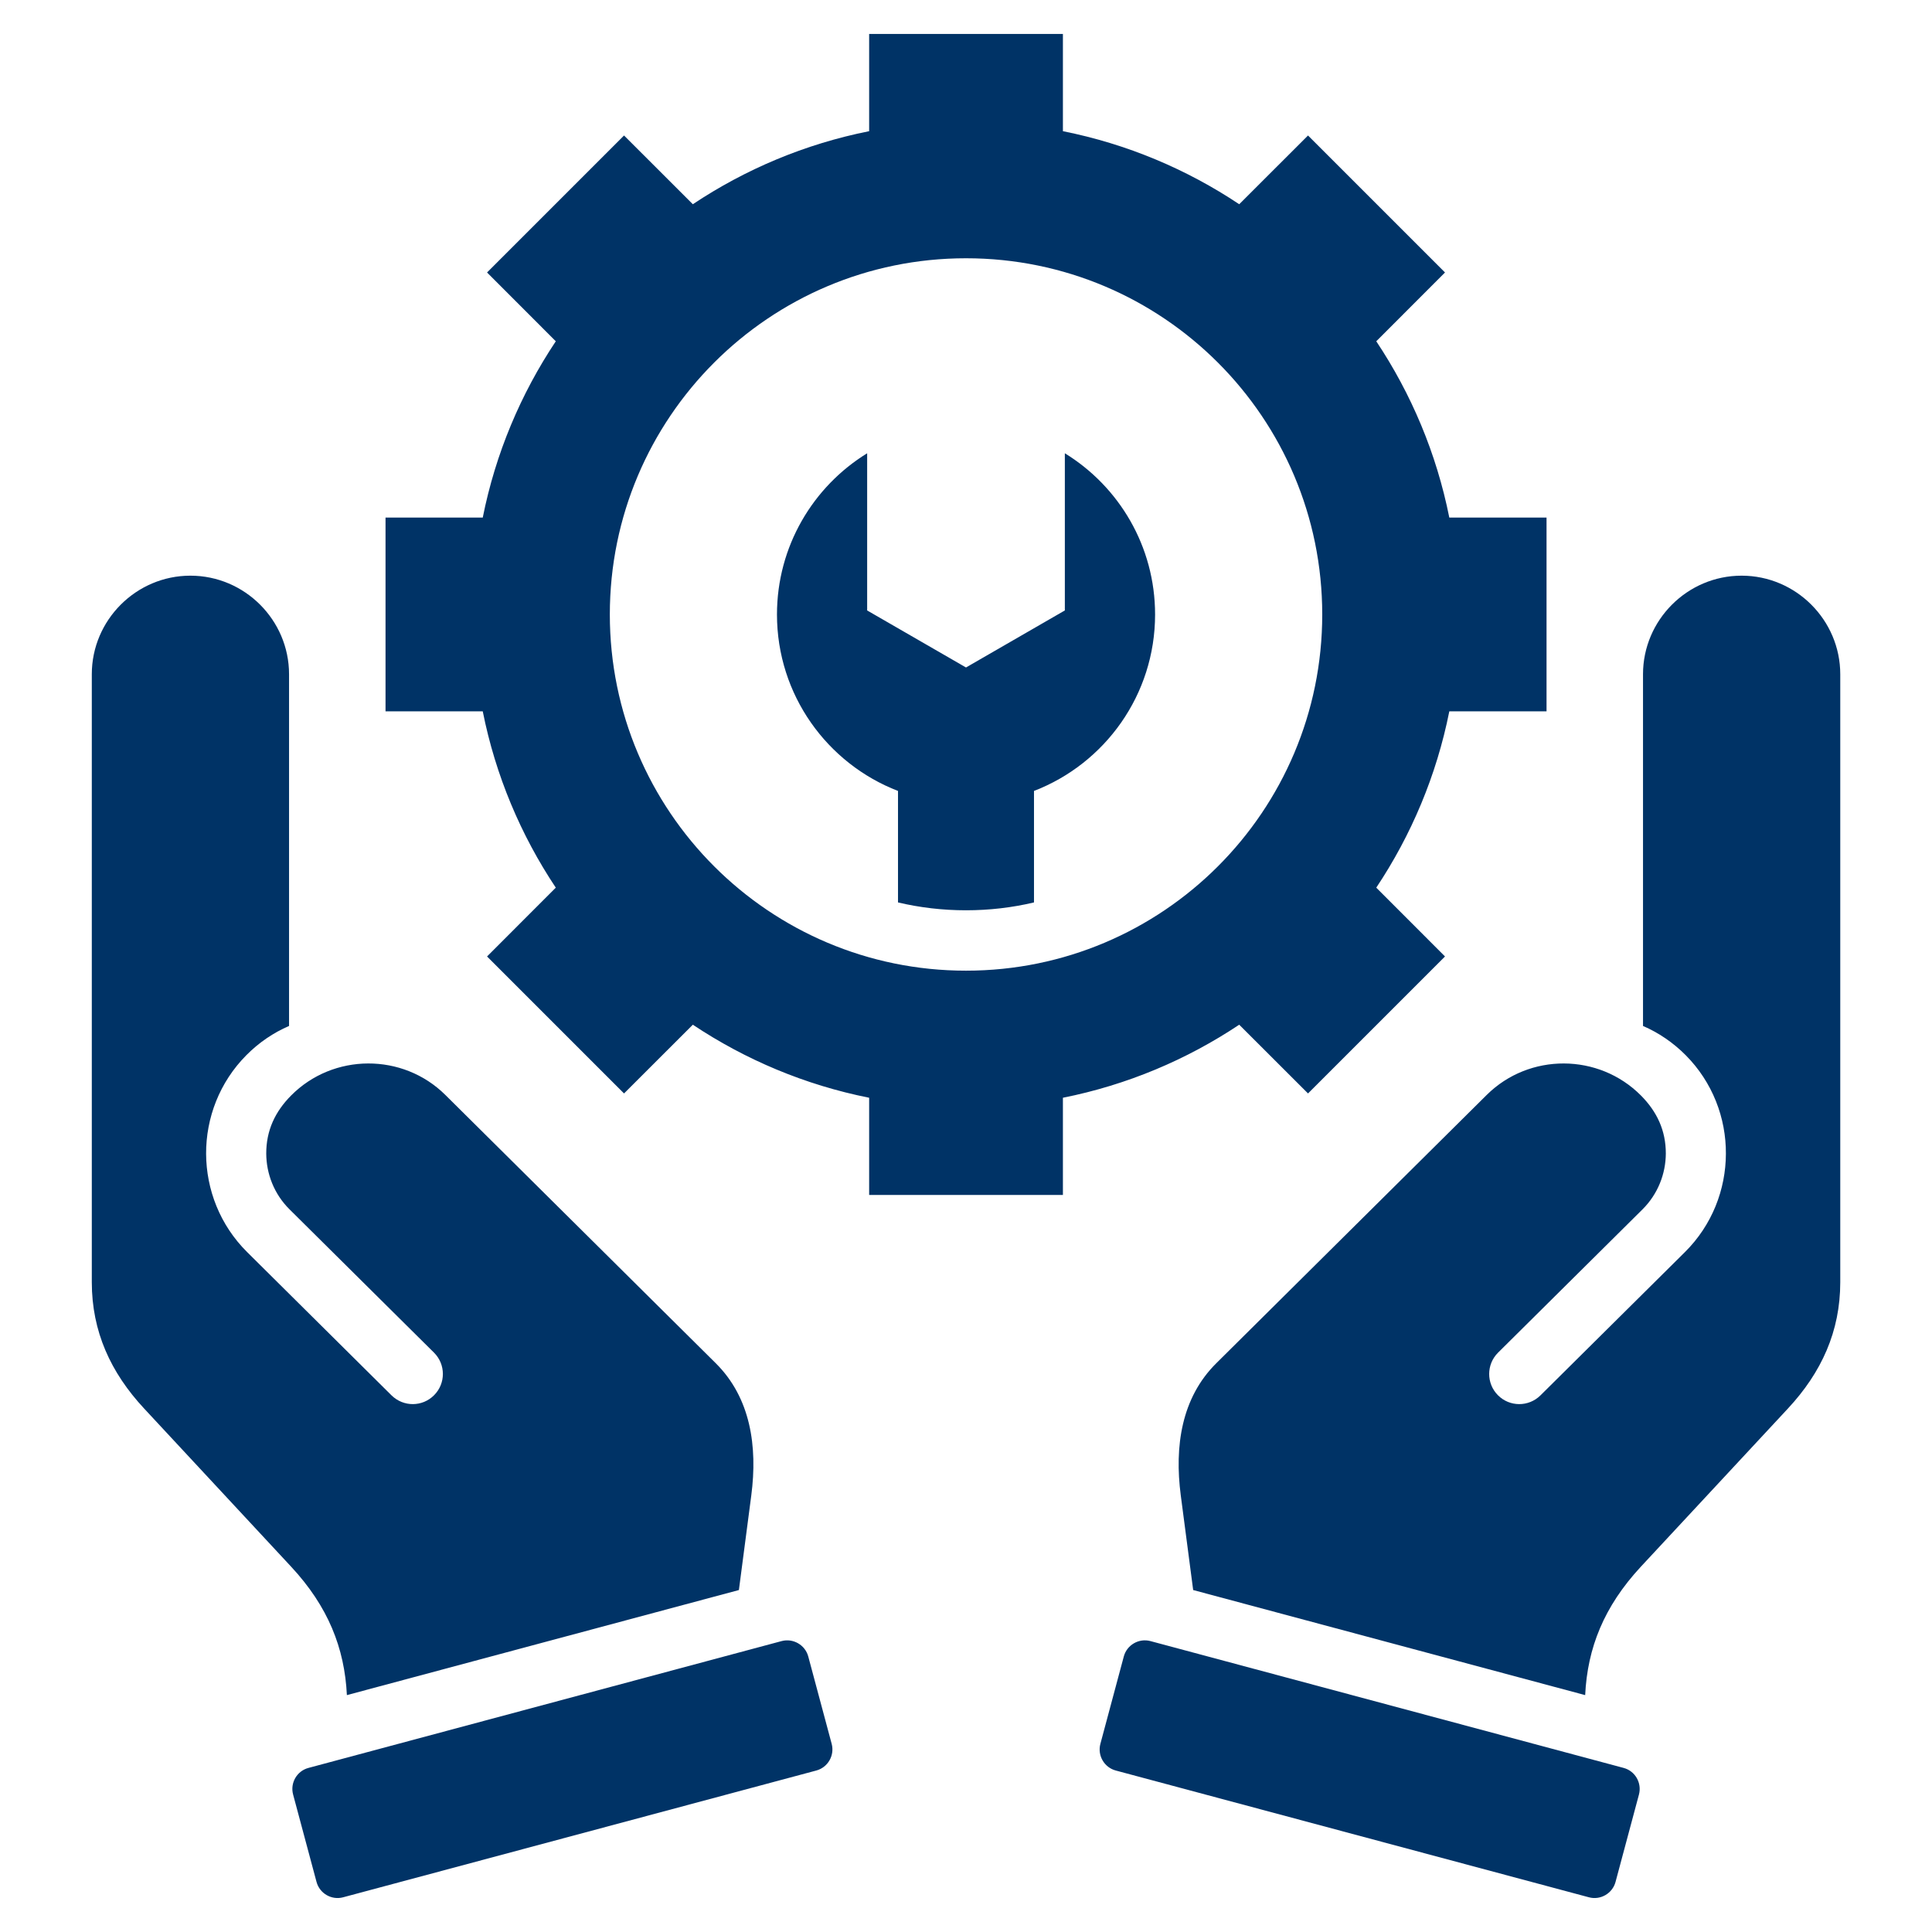 <svg width="31" height="31" viewBox="0 0 31 31" fill="none" xmlns="http://www.w3.org/2000/svg">
<path d="M13.345 27.982C13.394 28.167 13.284 28.359 13.098 28.409L5.506 30.443C5.321 30.493 5.129 30.382 5.079 30.197L4.703 28.794C4.653 28.608 4.764 28.416 4.95 28.367L12.542 26.332C12.727 26.283 12.919 26.394 12.969 26.579L13.345 27.982ZM26.051 28.367L18.459 26.332C18.274 26.283 18.082 26.393 18.032 26.579L17.656 27.982C17.607 28.167 17.717 28.359 17.903 28.409L25.495 30.443C25.68 30.493 25.872 30.382 25.922 30.197L26.298 28.794C26.347 28.608 26.237 28.416 26.051 28.367ZM27.945 9.237C27.075 9.237 26.363 9.949 26.363 10.819L26.363 16.462C26.612 16.57 26.845 16.727 27.048 16.931C27.481 17.367 27.696 17.941 27.693 18.513C27.691 19.086 27.472 19.657 27.036 20.09L24.718 22.389C24.529 22.577 24.223 22.577 24.035 22.387C23.847 22.198 23.848 21.892 24.037 21.704L26.355 19.405C26.602 19.159 26.727 18.835 26.729 18.51C26.73 18.139 26.586 17.836 26.331 17.579C25.653 16.896 24.537 16.892 23.855 17.569L19.516 21.874C18.955 22.43 18.844 23.21 18.946 23.993L19.145 25.513L25.435 27.199C25.471 26.444 25.736 25.777 26.328 25.139L28.688 22.601C29.226 22.023 29.528 21.363 29.528 20.574L29.528 10.819C29.528 9.949 28.816 9.237 27.945 9.237ZM17.086 7.273V9.795L15.5 10.71L13.914 9.795V7.273C13.046 7.807 12.467 8.766 12.467 9.86C12.467 11.15 13.273 12.253 14.409 12.691V14.48C14.76 14.563 15.125 14.606 15.5 14.606C15.876 14.606 16.241 14.563 16.591 14.48V12.691C17.728 12.253 18.534 11.15 18.534 9.86C18.534 8.766 17.955 7.807 17.086 7.273ZM19.884 16.442C19.041 17.004 18.084 17.409 17.055 17.614V19.174H13.946V17.614C12.917 17.409 11.96 17.004 11.117 16.442L10.013 17.545L7.815 15.347L8.918 14.243C8.356 13.4 7.951 12.443 7.746 11.414H6.186V8.305H7.746C7.951 7.276 8.356 6.319 8.918 5.476L7.815 4.372L10.013 2.174L11.117 3.277C11.96 2.715 12.917 2.31 13.946 2.105V0.545H17.055V2.105C18.084 2.31 19.041 2.715 19.884 3.277L20.988 2.174L23.186 4.372L22.083 5.476C22.645 6.319 23.05 7.276 23.255 8.305H24.815V11.414H23.255C23.05 12.443 22.645 13.4 22.083 14.243L23.186 15.347L20.988 17.545L19.884 16.442ZM19.542 13.901C20.576 12.867 21.216 11.438 21.216 9.86C21.216 8.281 20.576 6.852 19.542 5.818C18.508 4.784 17.079 4.144 15.5 4.144C13.922 4.144 12.493 4.784 11.459 5.818C10.425 6.852 9.785 8.281 9.785 9.86C9.785 11.438 10.425 12.867 11.459 13.901C12.493 14.935 13.922 15.575 15.5 15.575C17.079 15.575 18.508 14.935 19.542 13.901ZM11.856 25.513L12.055 23.993C12.157 23.21 12.045 22.43 11.485 21.874L7.146 17.569C6.463 16.892 5.347 16.896 4.67 17.579C4.415 17.836 4.271 18.139 4.272 18.51C4.274 18.835 4.398 19.159 4.646 19.405L6.964 21.704C7.153 21.892 7.154 22.198 6.965 22.387C6.777 22.577 6.472 22.577 6.282 22.389L3.965 20.09C3.529 19.657 3.31 19.086 3.307 18.513C3.305 17.941 3.52 17.367 3.953 16.931C4.155 16.727 4.388 16.57 4.638 16.462L4.638 10.819C4.638 9.949 3.926 9.237 3.055 9.237C2.185 9.237 1.473 9.949 1.473 10.819L1.473 20.573C1.473 21.363 1.775 22.023 2.313 22.601L4.672 25.139C5.265 25.777 5.529 26.444 5.566 27.199L11.856 25.513Z" fill="#003366"/>
</svg>

